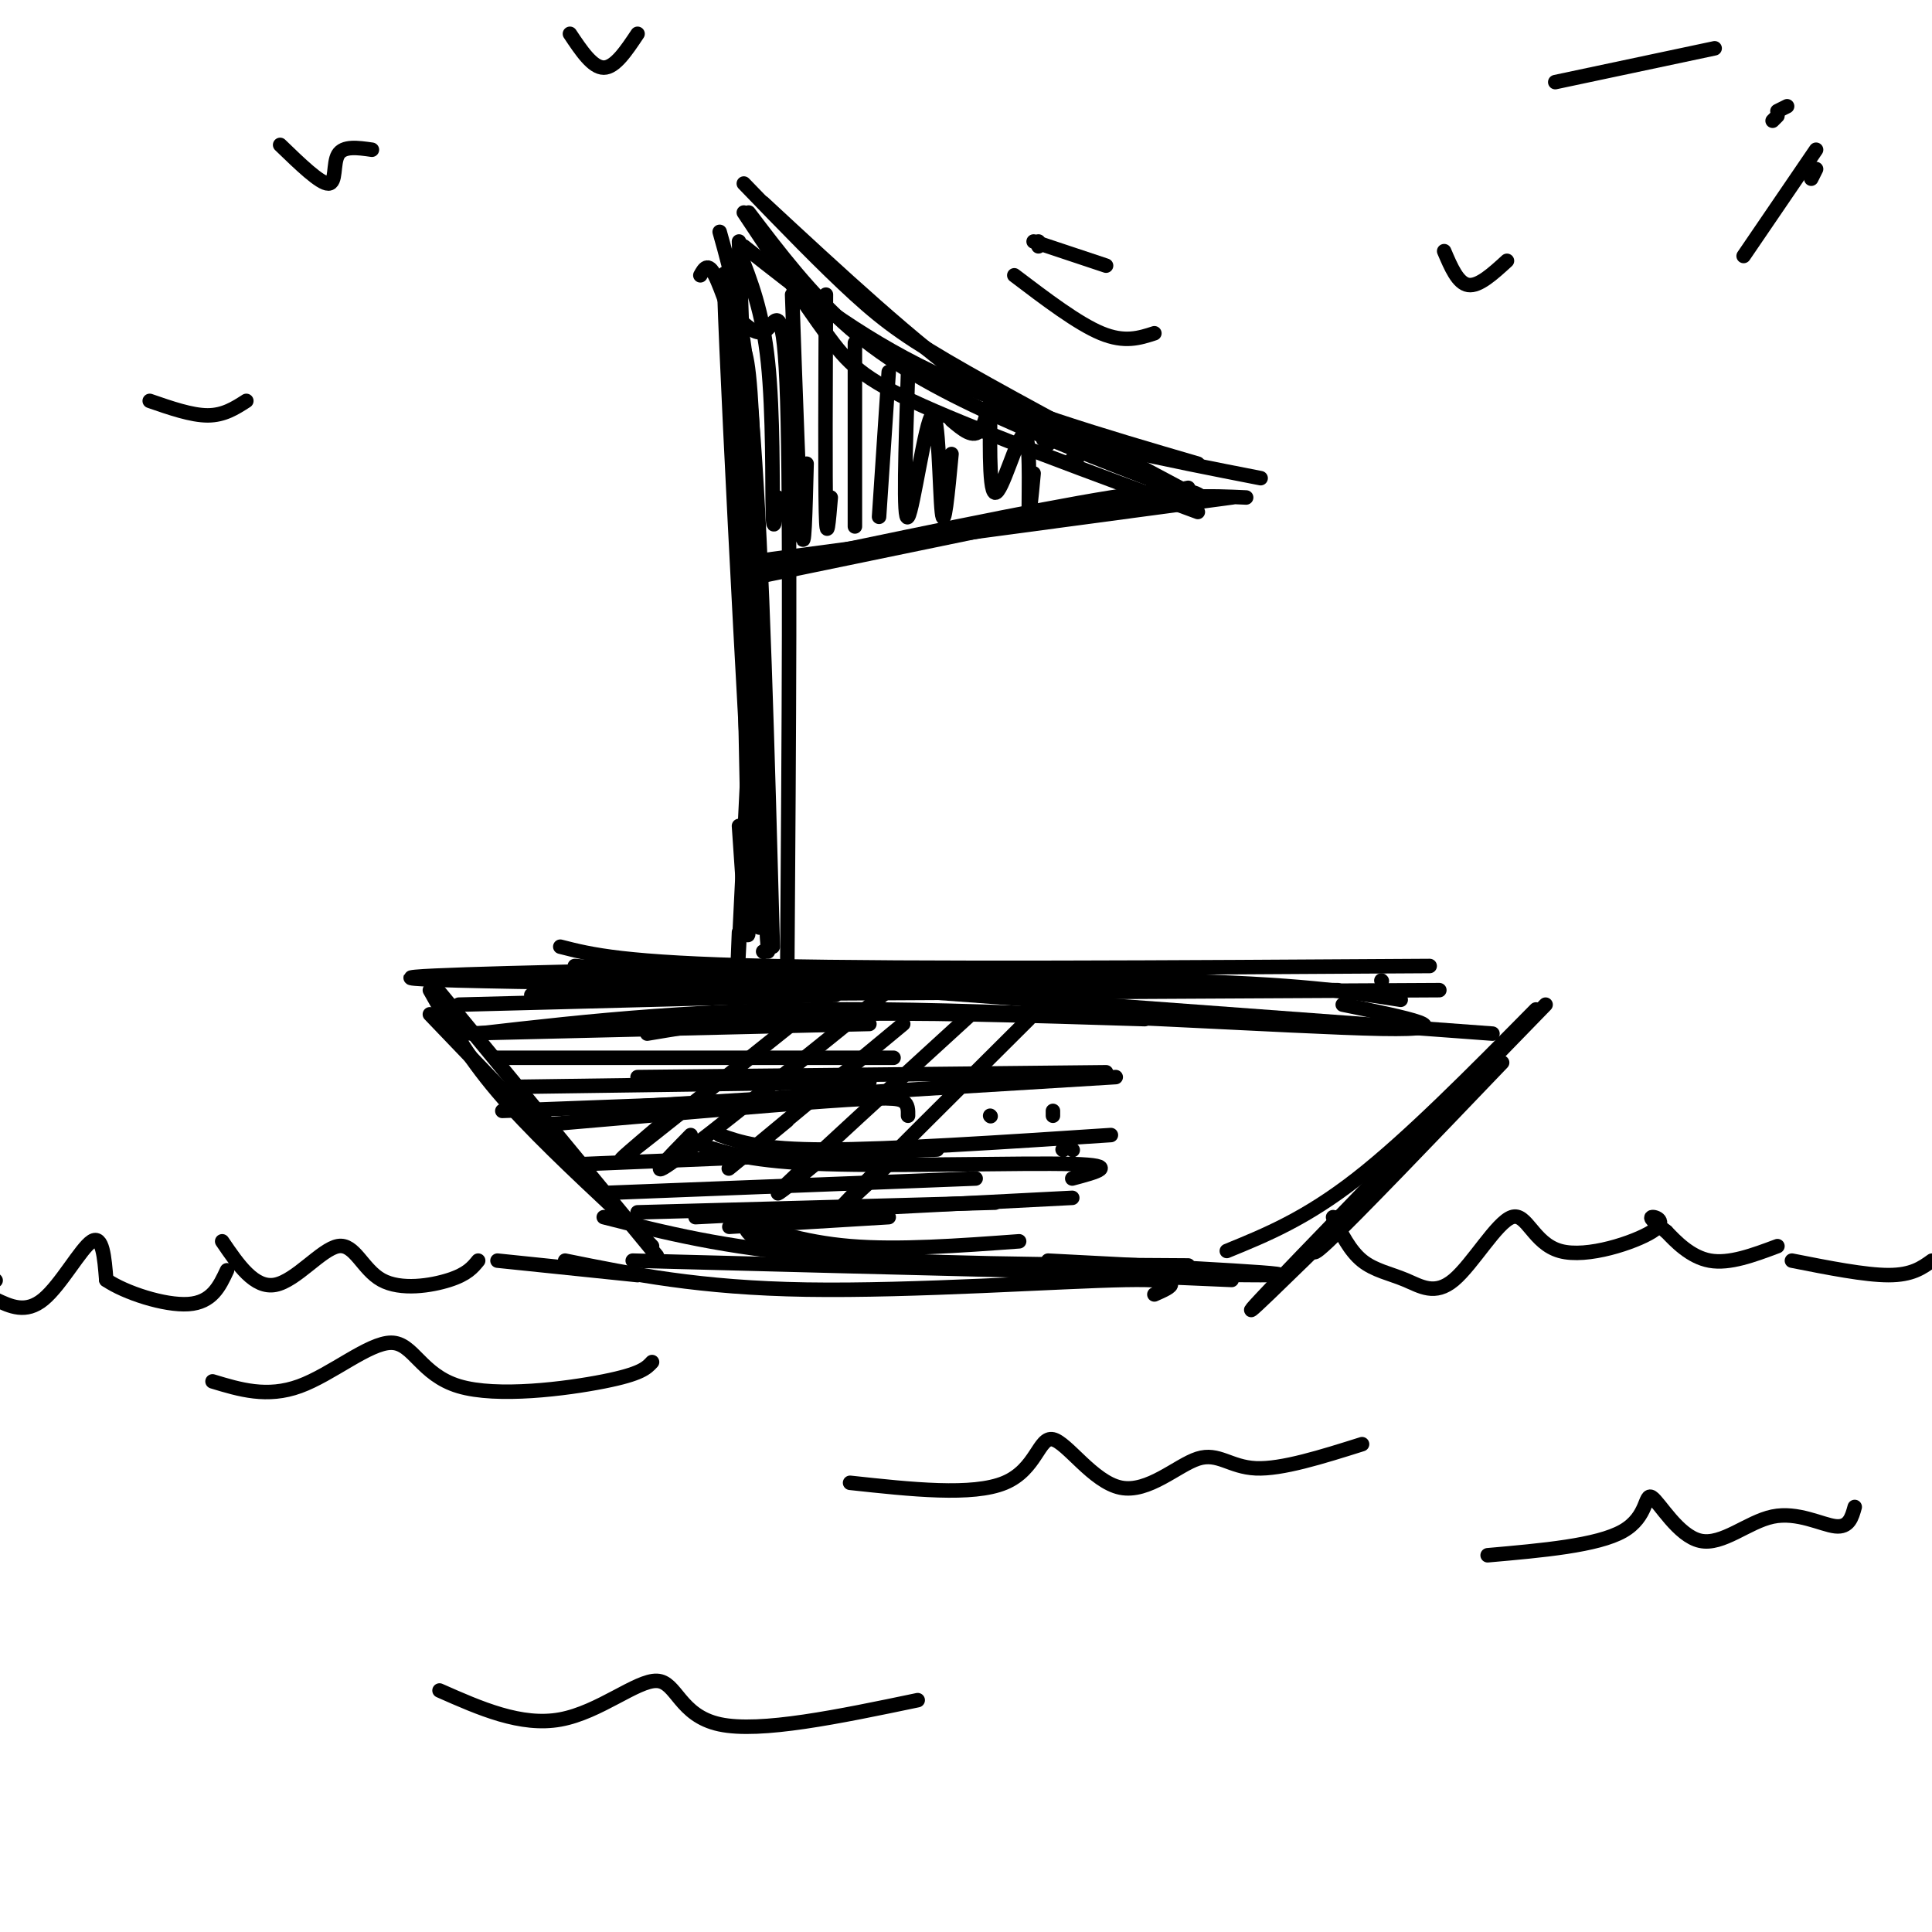 <svg viewBox='0 0 400 400' version='1.1' xmlns='http://www.w3.org/2000/svg' xmlns:xlink='http://www.w3.org/1999/xlink'><g fill='none' stroke='rgb(0,0,0)' stroke-width='3' stroke-linecap='round' stroke-linejoin='round'><path d='M123,203c45.083,-0.333 90.167,-0.667 118,0c27.833,0.667 38.417,2.333 49,4'/><path d='M119,200c0.000,0.000 190.000,14.000 190,14'/><path d='M116,196c6.500,1.667 13.000,3.333 43,4c30.000,0.667 83.500,0.333 137,0'/><path d='M99,214c23.311,-2.667 46.622,-5.333 83,-5c36.378,0.333 85.822,3.667 104,4c18.178,0.333 5.089,-2.333 -8,-5'/><path d='M110,206c0.000,0.000 188.000,-1.000 188,-1'/><path d='M286,203c0.000,0.000 0.100,0.100 0.1,0.1'/><path d='M125,201c-27.667,0.667 -55.333,1.333 -30,2c25.333,0.667 103.667,1.333 182,2'/><path d='M89,205c3.750,6.667 7.500,13.333 14,21c6.500,7.667 15.750,16.333 25,25'/><path d='M89,203c0.000,0.000 47.000,57.000 47,57'/><path d='M89,210c0.000,0.000 46.000,48.000 46,48'/><path d='M117,261c13.911,2.822 27.822,5.644 50,6c22.178,0.356 52.622,-1.756 66,-2c13.378,-0.244 9.689,1.378 6,3'/><path d='M125,252c12.417,3.167 24.833,6.333 45,8c20.167,1.667 48.083,1.833 76,2'/><path d='M131,261c57.833,1.500 115.667,3.000 130,3c14.333,0.000 -14.833,-1.500 -44,-3'/><path d='M154,252c0.083,2.917 0.167,5.833 17,8c16.833,2.167 50.417,3.583 84,5'/><path d='M254,259c8.167,-3.333 16.333,-6.667 27,-15c10.667,-8.333 23.833,-21.667 37,-35'/><path d='M320,208c-26.083,26.833 -52.167,53.667 -59,61c-6.833,7.333 5.583,-4.833 18,-17'/><path d='M311,220c-15.167,15.833 -30.333,31.667 -36,37c-5.667,5.333 -1.833,0.167 2,-5'/><path d='M307,222c0.000,0.000 -28.000,30.000 -28,30'/><path d='M159,197c0.000,0.000 -6.000,-106.000 -6,-106'/><path d='M163,200c0.333,-47.756 0.667,-95.511 0,-117c-0.667,-21.489 -2.333,-16.711 -4,-15c-1.667,1.711 -3.333,0.356 -5,-1'/><path d='M159,195c-1.060,-40.893 -2.119,-81.786 -3,-102c-0.881,-20.214 -1.583,-19.750 -3,-23c-1.417,-3.250 -3.548,-10.214 -5,-13c-1.452,-2.786 -2.226,-1.393 -3,0'/><path d='M160,196c-1.083,-40.167 -2.167,-80.333 -4,-105c-1.833,-24.667 -4.417,-33.833 -7,-43'/><path d='M153,50c2.622,76.044 5.244,152.089 4,141c-1.244,-11.089 -6.356,-109.311 -7,-130c-0.644,-20.689 3.178,36.156 7,93'/><path d='M157,154c1.167,17.167 0.583,13.583 0,10'/><path d='M154,38c8.222,8.511 16.444,17.022 23,23c6.556,5.978 11.444,9.422 23,16c11.556,6.578 29.778,16.289 48,26'/><path d='M154,44c6.222,9.378 12.444,18.756 17,25c4.556,6.244 7.444,9.356 20,15c12.556,5.644 34.778,13.822 57,22'/><path d='M155,44c6.467,8.511 12.933,17.022 21,24c8.067,6.978 17.733,12.422 30,18c12.267,5.578 27.133,11.289 42,17'/><path d='M155,118c29.667,-6.250 59.333,-12.500 75,-15c15.667,-2.500 17.333,-1.250 19,0'/><path d='M158,116c0.000,0.000 97.000,-13.000 97,-13'/><path d='M158,119c26.167,-5.667 52.333,-11.333 69,-14c16.667,-2.667 23.833,-2.333 31,-2'/><path d='M154,120c0.000,0.000 92.000,-19.000 92,-19'/><path d='M154,51c11.667,9.250 23.333,18.500 39,26c15.667,7.500 35.333,13.250 55,19'/><path d='M158,42c15.889,14.733 31.778,29.467 44,38c12.222,8.533 20.778,10.867 30,13c9.222,2.133 19.111,4.067 29,6'/><path d='M95,208c0.000,0.000 78.000,-2.000 78,-2'/><path d='M95,214c0.000,0.000 85.000,-2.000 85,-2'/><path d='M103,219c0.000,0.000 82.000,0.000 82,0'/><path d='M108,225c0.000,0.000 72.000,-1.000 72,-1'/><path d='M104,230c0.000,0.000 80.000,-3.000 80,-3'/><path d='M111,233c23.578,-2.044 47.156,-4.089 60,-5c12.844,-0.911 14.956,-0.689 16,0c1.044,0.689 1.022,1.844 1,3'/><path d='M121,241c0.000,0.000 73.000,-3.000 73,-3'/><path d='M125,247c0.000,0.000 77.000,-3.000 77,-3'/><path d='M132,251c0.000,0.000 74.000,-2.000 74,-2'/><path d='M151,254c0.000,0.000 33.000,-2.000 33,-2'/><path d='M134,204c0.000,0.000 -1.000,1.000 -1,1'/><path d='M149,212c0.000,0.000 0.100,0.100 0.1,0.1'/><path d='M164,212c-14.917,11.917 -29.833,23.833 -34,27c-4.167,3.167 2.417,-2.417 9,-8'/><path d='M184,205c-18.583,15.000 -37.167,30.000 -44,35c-6.833,5.000 -1.917,0.000 3,-5'/><path d='M187,212c-15.500,12.833 -31.000,25.667 -35,29c-4.000,3.333 3.500,-2.833 11,-9'/><path d='M201,210c-16.417,15.000 -32.833,30.000 -38,35c-5.167,5.000 0.917,0.000 7,-5'/><path d='M213,211c-16.083,16.000 -32.167,32.000 -37,37c-4.833,5.000 1.583,-1.000 8,-7'/><path d='M205,231c0.000,0.000 0.100,0.100 0.1,0.1'/><path d='M218,230c0.000,0.000 0.000,1.000 0,1'/><path d='M220,238c0.000,0.000 0.100,0.100 0.1,0.1'/><path d='M222,238c0.000,0.000 0.100,0.100 0.1,0.1'/><path d='M153,52c2.444,6.200 4.889,12.400 6,23c1.111,10.600 0.889,25.600 1,31c0.111,5.400 0.556,1.200 1,-3'/><path d='M164,61c0.750,21.583 1.500,43.167 2,49c0.500,5.833 0.750,-4.083 1,-14'/><path d='M171,61c-0.083,19.000 -0.167,38.000 0,45c0.167,7.000 0.583,2.000 1,-3'/><path d='M177,71c0.000,0.000 0.000,38.000 0,38'/><path d='M184,77c0.000,0.000 -2.000,30.000 -2,30'/><path d='M188,77c-0.518,15.720 -1.036,31.440 0,30c1.036,-1.440 3.625,-20.042 5,-21c1.375,-0.958 1.536,15.726 2,20c0.464,4.274 1.232,-3.863 2,-12'/><path d='M197,87c2.293,1.947 4.585,3.893 6,2c1.415,-1.893 1.951,-7.626 2,-4c0.049,3.626 -0.389,16.611 1,17c1.389,0.389 4.605,-11.818 6,-12c1.395,-0.182 0.970,11.662 1,15c0.030,3.338 0.515,-1.831 1,-7'/><path d='M216,91c0.000,0.000 1.000,1.000 1,1'/><path d='M222,95c0.000,0.000 1.000,0.000 1,0'/><path d='M-1,265c0.000,0.000 0.100,0.100 0.1,0.1'/><path d='M-1,269c3.178,1.511 6.356,3.022 10,0c3.644,-3.022 7.756,-10.578 10,-12c2.244,-1.422 2.622,3.289 3,8'/><path d='M22,265c3.889,2.667 12.111,5.333 17,5c4.889,-0.333 6.444,-3.667 8,-7'/><path d='M46,257c3.348,4.915 6.695,9.831 11,9c4.305,-0.831 9.566,-7.408 13,-8c3.434,-0.592 5.040,4.802 9,7c3.960,2.198 10.274,1.199 14,0c3.726,-1.199 4.863,-2.600 6,-4'/><path d='M103,261c0.000,0.000 29.000,3.000 29,3'/><path d='M276,252c1.733,3.474 3.466,6.947 6,9c2.534,2.053 5.868,2.685 9,4c3.132,1.315 6.062,3.313 10,0c3.938,-3.313 8.884,-11.938 12,-13c3.116,-1.062 4.402,5.437 10,7c5.598,1.563 15.507,-1.810 19,-4c3.493,-2.190 0.569,-3.197 0,-3c-0.569,0.197 1.215,1.599 3,3'/><path d='M345,255c1.844,1.933 4.956,5.267 9,6c4.044,0.733 9.022,-1.133 14,-3'/><path d='M371,261c7.583,1.500 15.167,3.000 20,3c4.833,0.000 6.917,-1.500 9,-3'/><path d='M44,286c5.657,1.716 11.314,3.432 18,1c6.686,-2.432 14.400,-9.013 19,-9c4.600,0.013 6.085,6.619 14,9c7.915,2.381 22.262,0.537 30,-1c7.738,-1.537 8.869,-2.769 10,-4'/><path d='M176,307c12.703,1.378 25.407,2.756 32,0c6.593,-2.756 7.076,-9.644 10,-9c2.924,0.644 8.289,8.822 14,10c5.711,1.178 11.768,-4.644 16,-6c4.232,-1.356 6.638,1.756 12,2c5.362,0.244 13.681,-2.378 22,-5'/><path d='M91,350c8.446,3.738 16.893,7.476 25,6c8.107,-1.476 15.875,-8.167 20,-8c4.125,0.167 4.607,7.190 13,9c8.393,1.810 24.696,-1.595 41,-5'/><path d='M308,322c11.362,-1.001 22.725,-2.002 28,-5c5.275,-2.998 4.463,-7.994 6,-7c1.537,0.994 5.422,7.978 10,9c4.578,1.022 9.848,-3.917 15,-5c5.152,-1.083 10.186,1.691 13,2c2.814,0.309 3.407,-1.845 4,-4'/><path d='M210,57c6.583,5.000 13.167,10.000 18,12c4.833,2.000 7.917,1.000 11,0'/><path d='M215,50c0.000,0.000 0.000,1.000 0,1'/><path d='M214,50c0.000,0.000 15.000,5.000 15,5'/><path d='M157,114c-1.667,34.417 -3.333,68.833 -4,82c-0.667,13.167 -0.333,5.083 0,-3'/><path d='M154,133c0.583,26.333 1.167,52.667 1,59c-0.167,6.333 -1.083,-7.333 -2,-21'/><path d='M156,149c0.000,0.000 3.000,47.000 3,47'/><path d='M158,197c0.000,0.000 0.100,0.100 0.1,0.1'/><path d='M132,202c0.000,0.000 -2.000,1.000 -2,1'/><path d='M126,203c0.000,0.000 -1.000,1.000 -1,1'/><path d='M132,223c0.000,0.000 97.000,-1.000 97,-1'/><path d='M134,214c10.417,-1.750 20.833,-3.500 38,-4c17.167,-0.500 41.083,0.250 65,1'/><path d='M133,229c0.000,0.000 98.000,-6.000 98,-6'/><path d='M149,235c4.250,1.500 8.500,3.000 22,3c13.500,0.000 36.250,-1.500 59,-3'/><path d='M145,237c5.311,1.756 10.622,3.511 26,4c15.378,0.489 40.822,-0.289 51,0c10.178,0.289 5.089,1.644 0,3'/><path d='M144,252c0.000,0.000 78.000,-4.000 78,-4'/><path d='M151,252c7.500,2.583 15.000,5.167 25,6c10.000,0.833 22.500,-0.083 35,-1'/><path d='M355,10c0.000,0.000 -33.000,7.000 -33,7'/><path d='M368,24c0.000,0.000 -1.000,1.000 -1,1'/><path d='M376,35c0.000,0.000 -1.000,2.000 -1,2'/><path d='M370,22c0.000,0.000 -2.000,1.000 -2,1'/><path d='M376,31c0.000,0.000 -15.000,22.000 -15,22'/><path d='M58,30c4.156,4.022 8.311,8.044 10,8c1.689,-0.044 0.911,-4.156 2,-6c1.089,-1.844 4.044,-1.422 7,-1'/><path d='M118,7c2.333,3.500 4.667,7.000 7,7c2.333,0.000 4.667,-3.500 7,-7'/><path d='M31,83c4.333,1.500 8.667,3.000 12,3c3.333,0.000 5.667,-1.500 8,-3'/><path d='M299,52c1.417,3.333 2.833,6.667 5,7c2.167,0.333 5.083,-2.333 8,-5'/></g>
</svg>